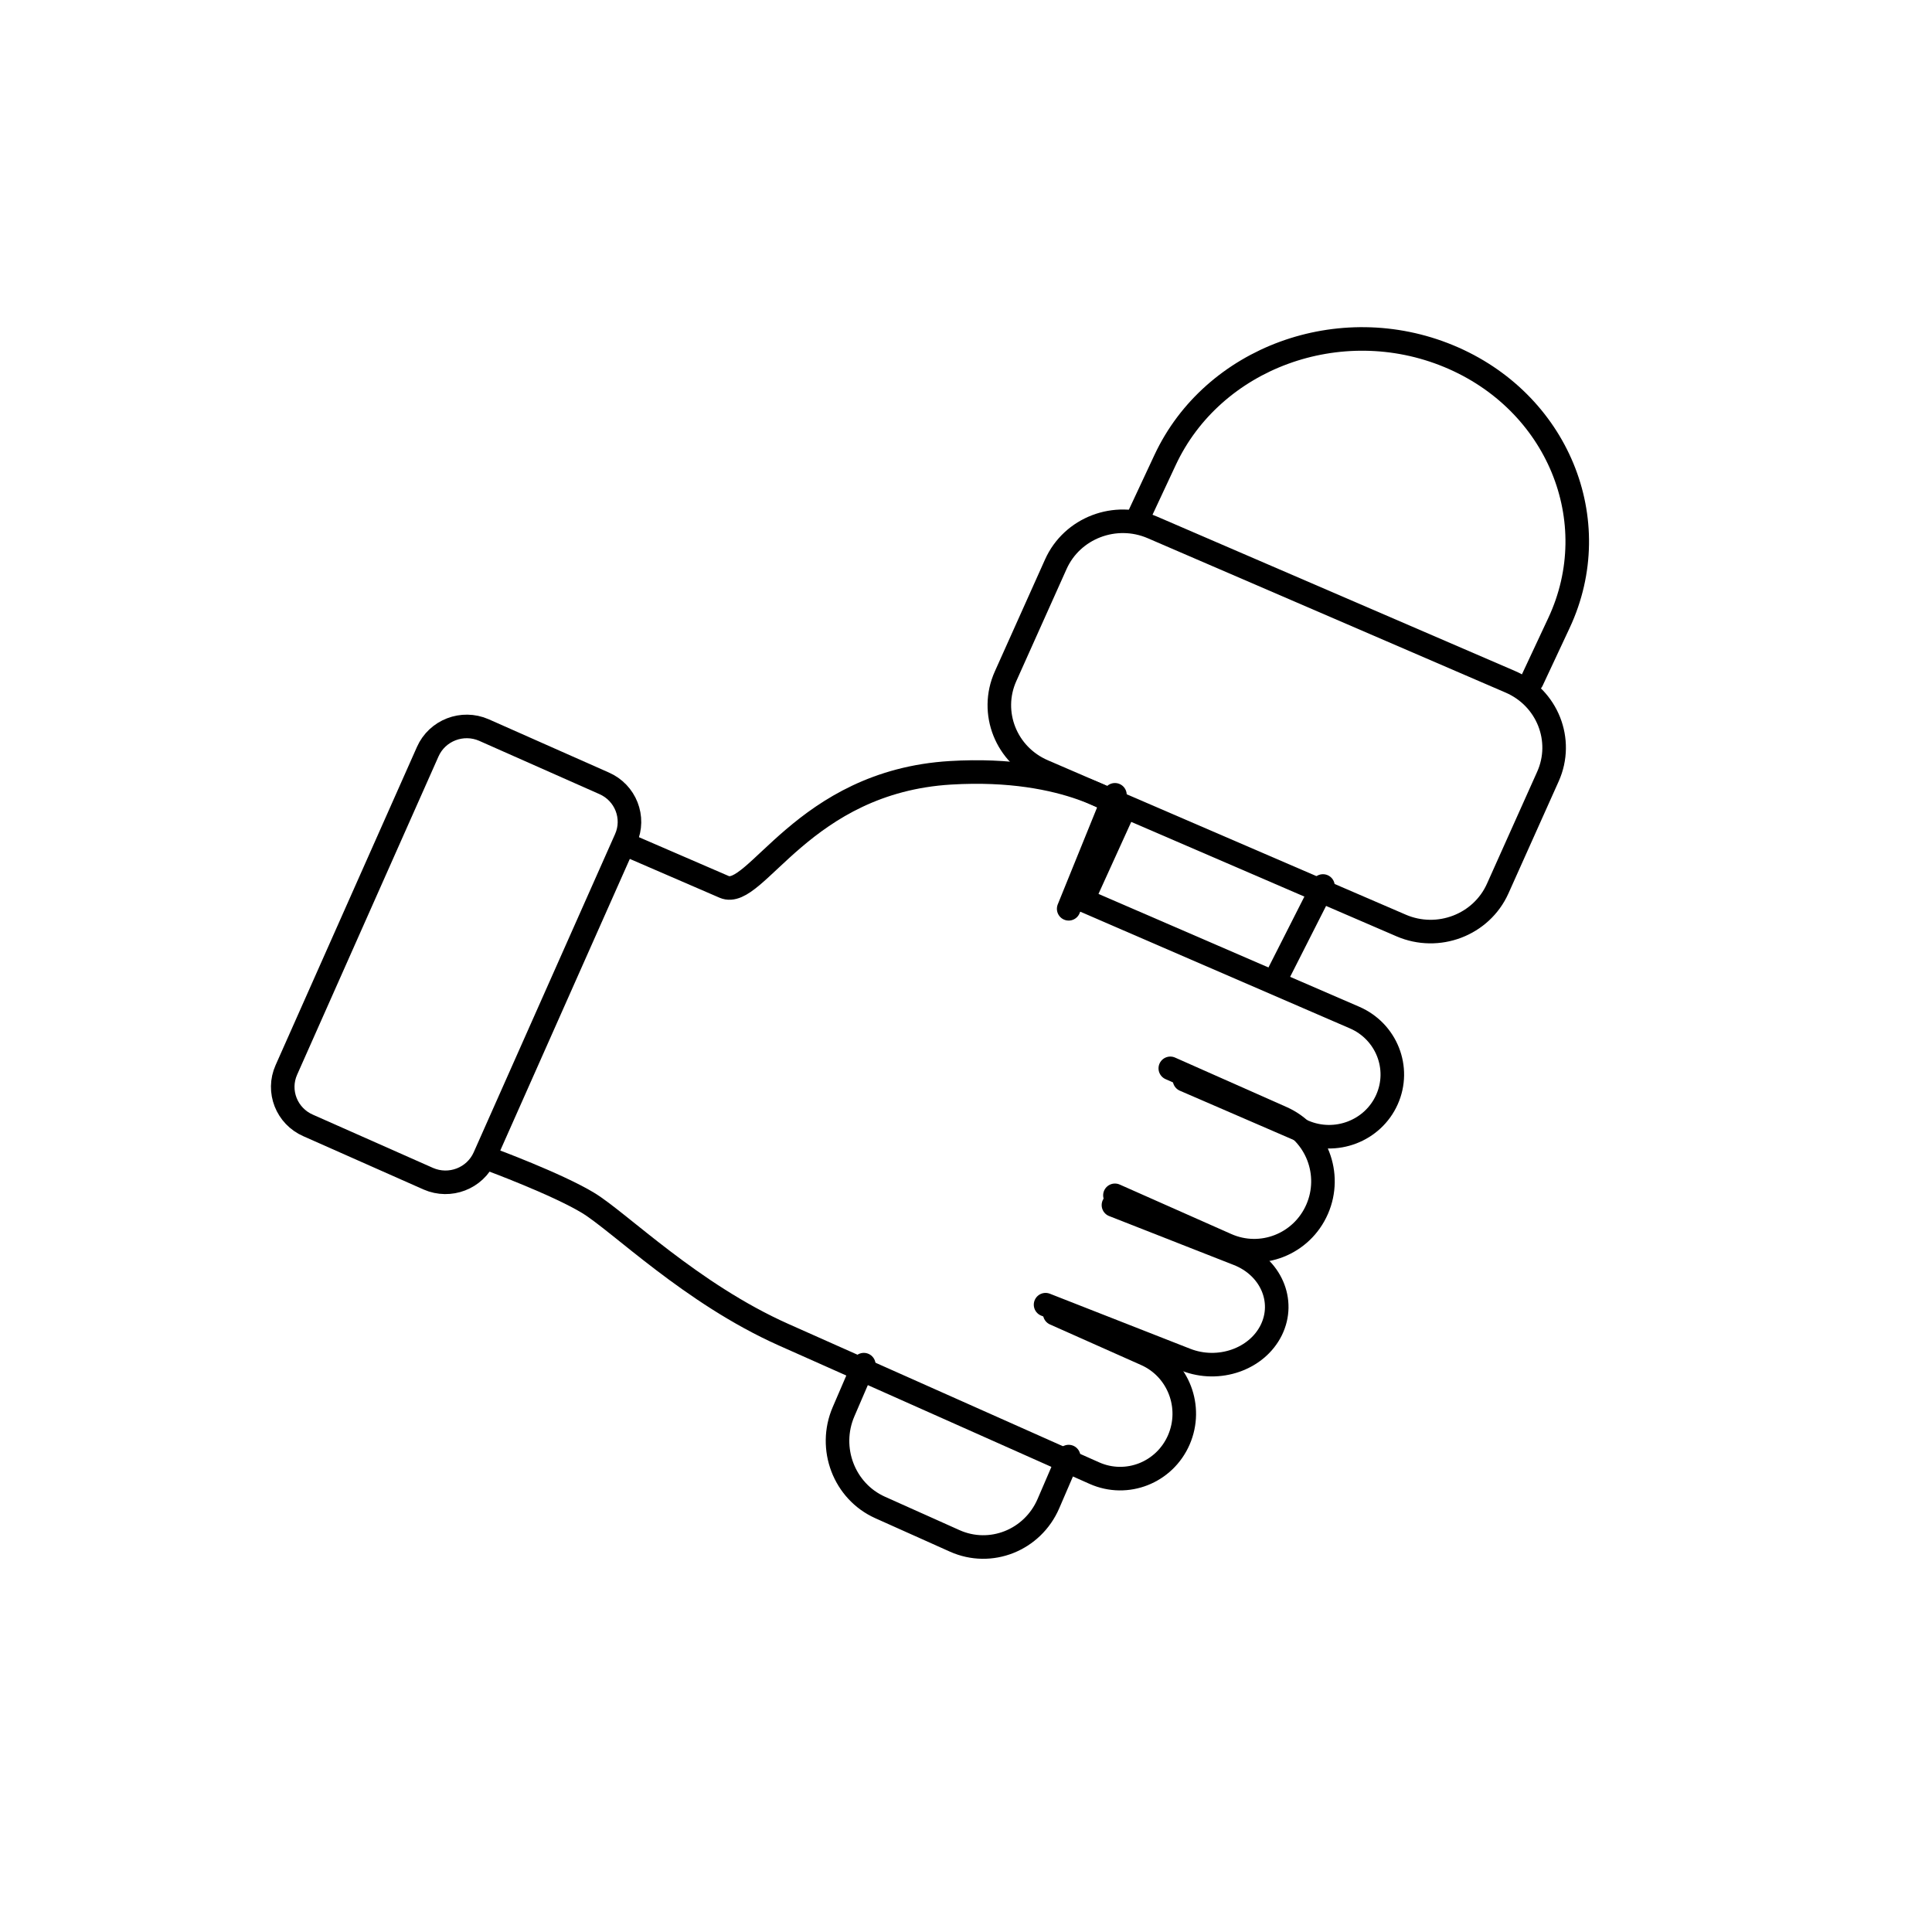 <svg width="82" height="82" viewBox="0 0 82 82" fill="none" xmlns="http://www.w3.org/2000/svg">
<g filter="url(#filter0_d_20884_2083)">
<circle cx="41" cy="37" r="33" fill="white"/>
<circle cx="41" cy="37" r="32.125" stroke="white" stroke-width="1.75"/>
</g>
<path d="M50.275 45.834L55.331 48.022C56.687 48.609 58.271 48.003 58.867 46.668C59.463 45.334 58.847 43.775 57.491 43.188L45.957 38.197L47.703 34.358C47.703 34.358 45.403 32.497 40.344 32.8C34.076 33.176 32.071 38.218 30.738 37.643C29.405 37.066 26.717 35.904 26.717 35.904" stroke="black" stroke-linecap="round" stroke-linejoin="round"/>
<path d="M49.671 45.344L54.407 47.444C55.882 48.099 56.552 49.836 55.903 51.324C55.254 52.812 53.532 53.488 52.057 52.833L47.321 50.733" stroke="black" stroke-linecap="round" stroke-linejoin="round"/>
<path d="M47.258 51.148L52.547 53.224C53.935 53.769 54.566 55.215 53.956 56.455C53.345 57.694 51.725 58.257 50.336 57.712L44.377 55.375" stroke="black" stroke-linecap="round" stroke-linejoin="round"/>
<path d="M44.767 55.757L48.639 57.481C50.013 58.093 50.638 59.718 50.034 61.111C49.429 62.504 47.825 63.136 46.449 62.524L38.15 58.827C38.15 58.827 37.196 58.402 33.265 56.652C29.335 54.901 26.281 51.852 24.959 51.053C23.638 50.253 20.83 49.214 20.83 49.214" stroke="black" stroke-linecap="round" stroke-linejoin="round"/>
<path d="M12.154 45.411L18.155 31.902C18.557 30.997 19.624 30.586 20.537 30.984L25.636 33.244C26.551 33.642 26.966 34.699 26.563 35.602L20.562 49.111C20.16 50.016 19.093 50.427 18.18 50.029L13.081 47.769C12.166 47.371 11.751 46.315 12.154 45.411Z" stroke="black" stroke-linecap="round" stroke-linejoin="round"/>
<path d="M48.302 21.981L49.452 19.52C51.482 15.177 56.87 13.205 61.486 15.115C66.102 17.024 68.198 22.094 66.169 26.437L65.018 28.897" stroke="black" stroke-linecap="round" stroke-linejoin="round"/>
<path d="M59.467 39.28L44.275 32.727C42.702 32.049 41.987 30.247 42.679 28.704L44.811 23.95C45.502 22.407 47.337 21.706 48.91 22.384L64.102 28.937C65.675 29.616 66.39 31.417 65.698 32.96L63.567 37.714C62.875 39.258 61.039 39.959 59.466 39.28H59.467Z" stroke="black" stroke-linecap="round" stroke-linejoin="round"/>
<path d="M45.358 38.572L47.321 33.734" stroke="black" stroke-linecap="round" stroke-linejoin="round"/>
<path d="M45.358 61.822L44.499 63.816C43.827 65.376 42.043 66.084 40.516 65.398L38.924 64.684L38.945 64.694L37.354 63.981C35.826 63.295 35.131 61.474 35.804 59.915L36.663 57.92" stroke="black" stroke-linecap="round" stroke-linejoin="round"/>
<path d="M56.151 37.604L54.189 41.474" stroke="black" stroke-linecap="round" stroke-linejoin="round"/>
<defs>
<filter id="filter0_d_20884_2083" x="0" y="0" width="82" height="82" filterUnits="userSpaceOnUse" color-interpolation-filters="sRGB">
<feFlood flood-opacity="0" result="BackgroundImageFix"/>
<feColorMatrix in="SourceAlpha" type="matrix" values="0 0 0 0 0 0 0 0 0 0 0 0 0 0 0 0 0 0 127 0" result="hardAlpha"/>
<feOffset dy="4"/>
<feGaussianBlur stdDeviation="4"/>
<feComposite in2="hardAlpha" operator="out"/>
<feColorMatrix type="matrix" values="0 0 0 0 0 0 0 0 0 0 0 0 0 0 0 0 0 0 0.15 0"/>
<feBlend mode="normal" in2="BackgroundImageFix" result="effect1_dropShadow_20884_2083"/>
<feBlend mode="normal" in="SourceGraphic" in2="effect1_dropShadow_20884_2083" result="shape"/>
</filter>
</defs>
</svg>
